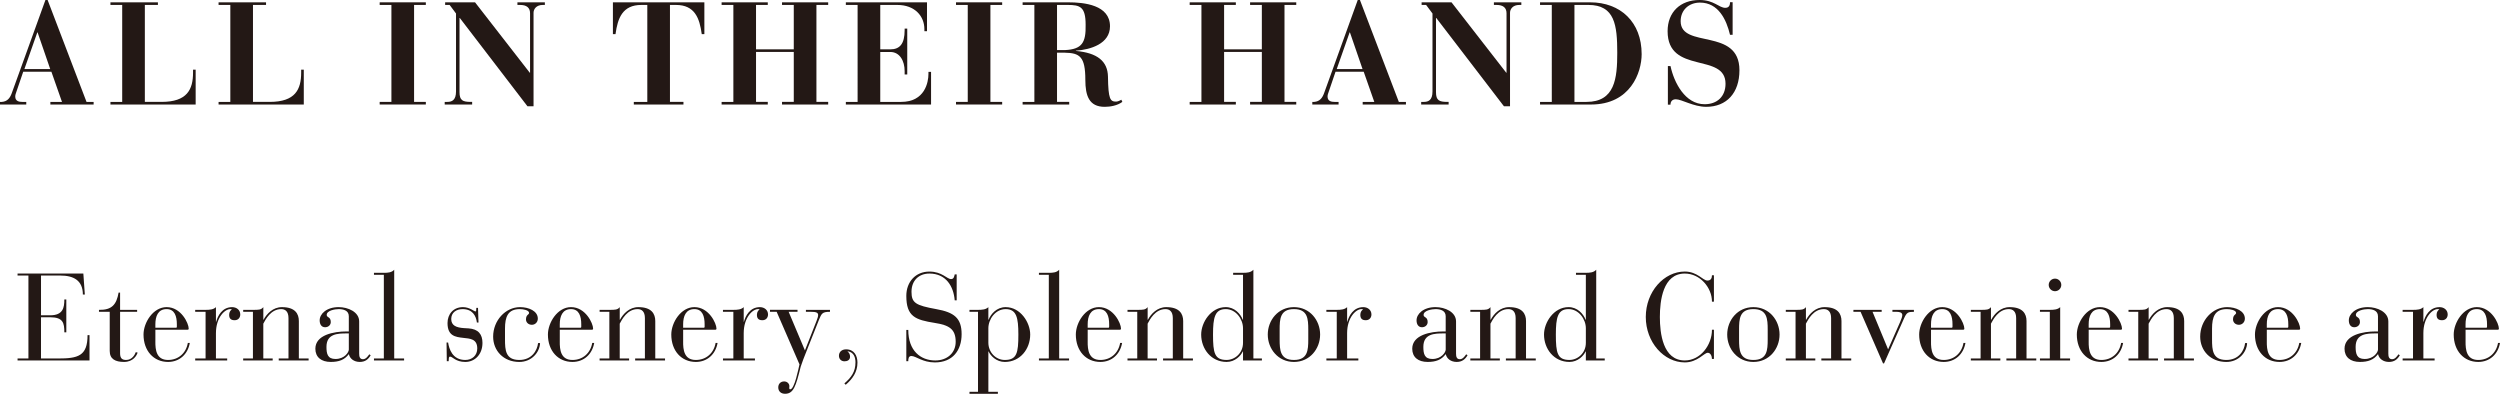 <?xml version="1.0" encoding="UTF-8"?><svg id="_レイヤー_2" xmlns="http://www.w3.org/2000/svg" viewBox="0 0 244.131 38.455"><g id="_画像"><path d="M2.775,26.906h-1.061v-.192h6.425l.145,2.049h-.192c0-1.386-.916-1.856-2.194-1.856h-1.893v3.882h.904c1.254,0,1.374-.76,1.374-1.543h.193v3.206h-.193c0-.916-.12-1.471-1.386-1.471h-.893v4.026h1.651c1.953,0,2.894-.229,2.894-2.278h.192v2.472H1.715v-.193h1.061v-8.101Z" style="fill:#231815;"/><path d="M10.714,30.45h-1.049v-.192c1.254.024,1.712-.507,1.917-1.688h.145v1.688h1.664v.192h-1.664v4.051c0,.494.205.65.591.65.603,0,.868-.554.94-.759l.181.036c-.084.289-.434.916-1.326.916-.844,0-1.398-.277-1.398-1.073v-3.821Z" style="fill:#231815;"/><path d="M15.172,33.331c-.012.856.108,1.82,1.241,1.82,1.013,0,1.761-.675,1.929-1.663h.193c-.193,1.109-1.013,1.856-2.122,1.856-1.41,0-2.398-1.085-2.398-2.676,0-1.17.94-2.677,2.254-2.677,1.423,0,2.158,1.592,2.158,2.098,0,.072-.036.108-.108.108h-3.146v1.133ZM17.27,31.667c0-.771-.205-1.482-1.001-1.482-.844,0-1.097.711-1.097,1.482v.338h2.013c.061,0,.085-.036.085-.085v-.253Z" style="fill:#231815;"/><path d="M20.074,30.45h-1.013v-.192h1.013c.386,0,.771-.024,1.013-.266v1.423h.024c.145-.543.566-1.423,1.555-1.423.446,0,.796.29.796.712,0,.312-.193.566-.555.566-.397,0-.53-.205-.53-.53,0-.266.133-.446.266-.519-.049-.036-.109-.036-.169-.036-.494,0-1.387.783-1.387,2.351v2.471h1.098v.193h-3.123v-.193h1.013v-4.557Z" style="fill:#231815;"/><path d="M24.701,30.45h-.953v-.192h.953c.578,0,.795,0,1.013-.266v1.229h.023c.313-.578.916-1.229,1.796-1.229,1.29,0,1.651.651,1.651,1.362v3.652h.953v.193h-2.918v-.193h.953v-3.941c0-.663-.326-.88-.712-.88-1.013,0-1.53,1.013-1.747,1.422v3.399h.916v.193h-2.882v-.193h.953v-4.557Z" style="fill:#231815;"/><path d="M35.075,34.548c0,.229.037.53.362.53.277,0,.446-.229.627-.481l.132.096c-.229.398-.542.651-1.061.651-.566,0-.977-.325-1.061-.747h-.024c-.409.542-.952.747-1.748.747-.939,0-1.507-.471-1.507-1.29,0-1.35,1.797-1.688,3.038-1.688h.229v-1.482c0-.566-.531-.699-.989-.699-.35,0-1.169.133-1.169.566,0,.289.397.156.397.699,0,.289-.24.506-.554.506-.338,0-.531-.265-.531-.675,0-.614.651-1.29,1.856-1.29.917,0,2.001.471,2.001,1.398v3.158ZM33.858,32.559c-.88,0-1.978.024-1.978,1.314,0,.675.108,1.182.88,1.182.904,0,1.303-.676,1.303-.916v-1.58h-.205Z" style="fill:#231815;"/><path d="M37.482,26.834h-.964v-.192h.964c.386,0,.771-.024,1.013-.302v8.667h.965v.193h-2.941v-.193h.964v-8.173Z" style="fill:#231815;"/><path d="M43.604,33.452h.156c.097.614.41,1.699,1.676,1.699.663,0,1.169-.434,1.169-1.121,0-.952-.723-.964-1.361-1.036-.784-.085-1.543-.193-1.543-1.446,0-.868.566-1.556,1.507-1.556.65,0,1.097.422,1.217.422.072,0,.085-.084.085-.253v-.097h.168l.049,1.435h-.157c-.084-.687-.445-1.313-1.397-1.313-.615,0-1.109.337-1.109.964s.47.844,1.266.893l.41.023c.977.061,1.374.591,1.374,1.423,0,1.121-.747,1.856-1.676,1.856-.952,0-1.241-.519-1.482-.519-.157,0-.121.193-.145.446h-.181l-.024-1.82Z" style="fill:#231815;"/><path d="M52.738,33.5c-.036.916-.832,1.845-2.025,1.845-1.555,0-2.556-1.109-2.556-2.472,0-1.579,1.205-2.881,2.628-2.881.844,0,1.735.374,1.735,1.121,0,.362-.276.603-.578.603-.374,0-.578-.265-.578-.518,0-.482.301-.458.301-.64,0-.265-.555-.373-.904-.373-1.169,0-1.446.759-1.446,1.904v1.049c0,1.049.048,2.013,1.398,2.013,1.218,0,1.748-.916,1.832-1.651h.193Z" style="fill:#231815;"/><path d="M54.663,33.331c-.012.856.108,1.82,1.241,1.82,1.013,0,1.761-.675,1.929-1.663h.193c-.193,1.109-1.013,1.856-2.122,1.856-1.41,0-2.398-1.085-2.398-2.676,0-1.17.94-2.677,2.254-2.677,1.423,0,2.158,1.592,2.158,2.098,0,.072-.036.108-.108.108h-3.146v1.133ZM56.761,31.667c0-.771-.205-1.482-1.001-1.482-.844,0-1.097.711-1.097,1.482v.338h2.013c.061,0,.085-.036.085-.085v-.253Z" style="fill:#231815;"/><path d="M59.506,30.45h-.953v-.192h.953c.578,0,.795,0,1.013-.266v1.229h.023c.313-.578.916-1.229,1.796-1.229,1.29,0,1.651.651,1.651,1.362v3.652h.953v.193h-2.918v-.193h.953v-3.941c0-.663-.326-.88-.712-.88-1.013,0-1.53,1.013-1.747,1.422v3.399h.916v.193h-2.882v-.193h.953v-4.557Z" style="fill:#231815;"/><path d="M66.71,33.331c-.012.856.108,1.82,1.241,1.82,1.013,0,1.761-.675,1.929-1.663h.193c-.193,1.109-1.013,1.856-2.122,1.856-1.41,0-2.398-1.085-2.398-2.676,0-1.17.94-2.677,2.254-2.677,1.423,0,2.158,1.592,2.158,2.098,0,.072-.036.108-.108.108h-3.146v1.133ZM68.808,31.667c0-.771-.205-1.482-1.001-1.482-.844,0-1.097.711-1.097,1.482v.338h2.013c.061,0,.085-.036.085-.085v-.253Z" style="fill:#231815;"/><path d="M71.612,30.45h-1.013v-.192h1.013c.386,0,.771-.024,1.013-.266v1.423h.024c.145-.543.566-1.423,1.555-1.423.446,0,.796.29.796.712,0,.312-.193.566-.555.566-.397,0-.53-.205-.53-.53,0-.266.133-.446.266-.519-.049-.036-.109-.036-.169-.036-.494,0-1.387.783-1.387,2.351v2.471h1.097v.193h-3.122v-.193h1.013v-4.557Z" style="fill:#231815;"/><path d="M78.602,34.223l1.133-2.881c.097-.253.157-.435.157-.579,0-.241-.205-.313-.699-.313h-.494v-.192h2.351v.192c-.771,0-.82.157-1.097.832l-1.073,2.7c-.338.844-.639,1.627-.688,1.82-.47,1.893-.687,2.652-1.53,2.652-.386,0-.663-.229-.663-.627,0-.338.229-.579.578-.579.302,0,.507.229.507.458,0,.085-.013.133-.013.193,0,.072.024.12.097.12.422,0,.808-2.049.904-2.435l-2.23-5.136h-.65v-.192h2.688v.192h-.867l1.591,3.773Z" style="fill:#231815;"/><path d="M82.455,37.442c.663-.579,1.085-1.121,1.085-2.062,0-.458-.156-.988-.747-1.073l-.024.024c.145.097.241.277.241.494,0,.325-.253.458-.543.458-.325,0-.542-.229-.542-.542,0-.374.277-.627.699-.627.783,0,1.109.614,1.109,1.302,0,.904-.482,1.591-1.146,2.157l-.133-.132Z" style="fill:#231815;"/><path d="M88.504,32.222h.192c0,2.025,1.193,2.978,2.64,2.978,1.157,0,1.989-.735,1.989-1.82,0-1.254-.65-1.628-2.037-1.845-1.893-.301-2.784-.614-2.784-2.64,0-1.374.903-2.375,2.254-2.375,1.241,0,1.712.735,2.121.735.277,0,.313-.301.35-.458h.193v2.531h-.193c-.108-1.374-.855-2.615-2.471-2.615-1.024,0-1.748.675-1.748,1.784,0,1.085.41,1.325,2.411,1.688,1.76.313,2.483.88,2.483,2.447,0,1.579-.868,2.76-2.616,2.76-1.205,0-1.845-.627-2.29-.627-.29,0-.302.302-.302.507h-.192v-3.05Z" style="fill:#231815;"/><path d="M95.503,30.45h-.832v-.192h.832c.386,0,.771-.024,1.013-.266v1.229h.024c.217-.566.795-1.229,1.663-1.229,1.446,0,2.399,1.495,2.399,2.677,0,1.41-.977,2.676-2.483,2.676-.832,0-1.398-.615-1.579-1.024h-.024v3.941h.929v.193h-2.773v-.193h.832v-7.812ZM96.516,33.463c0,.94.724,1.688,1.604,1.688,1.181,0,1.326-.687,1.326-2.482,0-1.652-.182-2.483-1.242-2.483-1,0-1.688.988-1.688,1.868v1.41Z" style="fill:#231815;"/><path d="M102.418,26.834h-.964v-.192h.964c.386,0,.771-.024,1.013-.302v8.667h.965v.193h-2.941v-.193h.964v-8.173Z" style="fill:#231815;"/><path d="M106.214,33.331c-.012.856.108,1.82,1.241,1.82,1.013,0,1.761-.675,1.929-1.663h.193c-.193,1.109-1.013,1.856-2.122,1.856-1.41,0-2.398-1.085-2.398-2.676,0-1.17.94-2.677,2.254-2.677,1.423,0,2.158,1.592,2.158,2.098,0,.072-.036.108-.108.108h-3.146v1.133ZM108.312,31.667c0-.771-.205-1.482-1.001-1.482-.844,0-1.097.711-1.097,1.482v.338h2.013c.061,0,.085-.036.085-.085v-.253Z" style="fill:#231815;"/><path d="M111.057,30.45h-.953v-.192h.953c.578,0,.795,0,1.013-.266v1.229h.023c.313-.578.916-1.229,1.796-1.229,1.29,0,1.651.651,1.651,1.362v3.652h.953v.193h-2.918v-.193h.953v-3.941c0-.663-.326-.88-.712-.88-1.013,0-1.53,1.013-1.747,1.422v3.399h.916v.193h-2.882v-.193h.953v-4.557Z" style="fill:#231815;"/><path d="M121.383,34.32h-.024c-.181.409-.747,1.024-1.579,1.024-1.507,0-2.482-1.266-2.482-2.676,0-1.182.952-2.677,2.398-2.677.868,0,1.446.663,1.663,1.229h.024v-4.388h-.964v-.192h.964c.386,0,.771-.024,1.013-.302v8.667h.832v.193h-1.845v-.88ZM121.383,32.053c0-.88-.687-1.868-1.688-1.868-1.061,0-1.241.831-1.241,2.483,0,1.796.145,2.482,1.325,2.482.82,0,1.615-.687,1.604-1.688v-1.41Z" style="fill:#231815;"/><path d="M126.357,29.992c1.555,0,2.556,1.29,2.556,2.677,0,1.386-1.001,2.676-2.556,2.676s-2.556-1.29-2.556-2.676c0-1.387,1.001-2.677,2.556-2.677ZM127.756,32.198c0-1.049-.049-2.013-1.398-2.013-1.351,0-1.398.964-1.398,2.013v.94c0,1.049.048,2.013,1.398,2.013,1.35,0,1.398-.964,1.398-2.013v-.94Z" style="fill:#231815;"/><path d="M130.536,30.45h-1.013v-.192h1.013c.386,0,.771-.024,1.013-.266v1.423h.024c.145-.543.566-1.423,1.555-1.423.446,0,.796.29.796.712,0,.312-.193.566-.555.566-.397,0-.53-.205-.53-.53,0-.266.133-.446.266-.519-.049-.036-.109-.036-.169-.036-.494,0-1.387.783-1.387,2.351v2.471h1.097v.193h-3.122v-.193h1.013v-4.557Z" style="fill:#231815;"/><path d="M142.188,34.548c0,.229.037.53.362.53.277,0,.446-.229.627-.481l.132.096c-.229.398-.542.651-1.061.651-.566,0-.977-.325-1.061-.747h-.024c-.409.542-.952.747-1.748.747-.939,0-1.507-.471-1.507-1.29,0-1.35,1.797-1.688,3.038-1.688h.229v-1.482c0-.566-.531-.699-.989-.699-.35,0-1.169.133-1.169.566,0,.289.397.156.397.699,0,.289-.24.506-.554.506-.338,0-.531-.265-.531-.675,0-.614.651-1.29,1.856-1.29.917,0,2.001.471,2.001,1.398v3.158ZM140.972,32.559c-.88,0-1.978.024-1.978,1.314,0,.675.108,1.182.88,1.182.904,0,1.303-.676,1.303-.916v-1.58h-.205Z" style="fill:#231815;"/><path d="M144.536,30.45h-.953v-.192h.953c.578,0,.795,0,1.012-.266v1.229h.024c.313-.578.916-1.229,1.796-1.229,1.29,0,1.652.651,1.652,1.362v3.652h.952v.193h-2.918v-.193h.953v-3.941c0-.663-.326-.88-.712-.88-1.013,0-1.53,1.013-1.748,1.422v3.399h.917v.193h-2.882v-.193h.953v-4.557Z" style="fill:#231815;"/><path d="M154.862,34.32h-.024c-.181.409-.747,1.024-1.579,1.024-1.507,0-2.482-1.266-2.482-2.676,0-1.182.952-2.677,2.398-2.677.868,0,1.446.663,1.663,1.229h.024v-4.388h-.964v-.192h.964c.386,0,.771-.024,1.013-.302v8.667h.832v.193h-1.845v-.88ZM154.862,32.053c0-.88-.688-1.868-1.688-1.868-1.061,0-1.241.831-1.241,2.483,0,1.796.145,2.482,1.325,2.482.82,0,1.615-.687,1.604-1.688v-1.41Z" style="fill:#231815;"/><path d="M167.369,29.461h-.192c0-1.386-1.17-2.748-2.652-2.748-2.146,0-2.435,2.664-2.435,4.243s.289,4.243,2.435,4.243c1.519,0,2.652-1.495,2.652-3.002h.192v2.857h-.192c0-.241-.121-.604-.41-.604-.361,0-1,.94-2.242.94-2.037,0-3.81-1.965-3.81-4.436,0-2.472,1.772-4.437,3.81-4.437,1.229,0,1.76.88,2.206.88.338,0,.446-.229.446-.518h.192v2.579Z" style="fill:#231815;"/><path d="M171.222,29.992c1.555,0,2.556,1.29,2.556,2.677,0,1.386-1.001,2.676-2.556,2.676s-2.556-1.29-2.556-2.676c0-1.387,1.001-2.677,2.556-2.677ZM172.62,32.198c0-1.049-.049-2.013-1.398-2.013-1.351,0-1.398.964-1.398,2.013v.94c0,1.049.048,2.013,1.398,2.013,1.35,0,1.398-.964,1.398-2.013v-.94Z" style="fill:#231815;"/><path d="M175.341,30.45h-.953v-.192h.953c.578,0,.795,0,1.012-.266v1.229h.024c.313-.578.916-1.229,1.796-1.229,1.29,0,1.652.651,1.652,1.362v3.652h.952v.193h-2.918v-.193h.953v-3.941c0-.663-.326-.88-.712-.88-1.013,0-1.53,1.013-1.748,1.422v3.399h.917v.193h-2.882v-.193h.953v-4.557Z" style="fill:#231815;"/><path d="M181.689,30.45h-.699v-.192h2.76v.192h-.892l1.519,3.665,1.182-2.688c.133-.301.205-.53.205-.663,0-.277-.338-.313-.543-.313h-.422v-.192h2.098v.192c-.555,0-.699.049-.952.615l-1.965,4.424h-.097l-2.193-5.039Z" style="fill:#231815;"/><path d="M188.568,33.331c-.012.856.108,1.82,1.241,1.82,1.013,0,1.761-.675,1.929-1.663h.193c-.193,1.109-1.013,1.856-2.122,1.856-1.41,0-2.398-1.085-2.398-2.676,0-1.17.94-2.677,2.254-2.677,1.423,0,2.158,1.592,2.158,2.098,0,.072-.036.108-.108.108h-3.146v1.133ZM190.666,31.667c0-.771-.205-1.482-1.001-1.482-.844,0-1.097.711-1.097,1.482v.338h2.013c.061,0,.085-.036.085-.085v-.253Z" style="fill:#231815;"/><path d="M193.411,30.45h-.953v-.192h.953c.578,0,.795,0,1.012-.266v1.229h.024c.313-.578.916-1.229,1.796-1.229,1.29,0,1.652.651,1.652,1.362v3.652h.952v.193h-2.918v-.193h.953v-3.941c0-.663-.326-.88-.712-.88-1.013,0-1.53,1.013-1.748,1.422v3.399h.917v.193h-2.882v-.193h.953v-4.557Z" style="fill:#231815;"/><path d="M200.169,30.45h-.964v-.192h.964c.386,0,.771-.024,1.013-.266v5.015h.965v.193h-2.941v-.193h.964v-4.557ZM200.676,27.208c.337,0,.614.277.614.614,0,.338-.277.615-.614.615-.338,0-.615-.277-.615-.615,0-.337.277-.614.615-.614Z" style="fill:#231815;"/><path d="M203.964,33.331c-.012.856.108,1.82,1.241,1.82,1.013,0,1.761-.675,1.929-1.663h.193c-.193,1.109-1.013,1.856-2.122,1.856-1.41,0-2.398-1.085-2.398-2.676,0-1.17.94-2.677,2.254-2.677,1.423,0,2.158,1.592,2.158,2.098,0,.072-.036.108-.108.108h-3.146v1.133ZM206.062,31.667c0-.771-.205-1.482-1.001-1.482-.844,0-1.097.711-1.097,1.482v.338h2.013c.061,0,.085-.036.085-.085v-.253Z" style="fill:#231815;"/><path d="M208.807,30.45h-.953v-.192h.953c.578,0,.795,0,1.013-.266v1.229h.023c.313-.578.916-1.229,1.796-1.229,1.29,0,1.651.651,1.651,1.362v3.652h.953v.193h-2.918v-.193h.953v-3.941c0-.663-.326-.88-.712-.88-1.013,0-1.53,1.013-1.747,1.422v3.399h.916v.193h-2.882v-.193h.953v-4.557Z" style="fill:#231815;"/><path d="M219.435,33.5c-.036.916-.832,1.845-2.025,1.845-1.555,0-2.556-1.109-2.556-2.472,0-1.579,1.205-2.881,2.628-2.881.844,0,1.736.374,1.736,1.121,0,.362-.277.603-.579.603-.374,0-.579-.265-.579-.518,0-.482.302-.458.302-.64,0-.265-.555-.373-.904-.373-1.169,0-1.446.759-1.446,1.904v1.049c0,1.049.048,2.013,1.398,2.013,1.218,0,1.748-.916,1.832-1.651h.193Z" style="fill:#231815;"/><path d="M221.359,33.331c-.012.856.108,1.82,1.241,1.82,1.013,0,1.761-.675,1.929-1.663h.193c-.193,1.109-1.013,1.856-2.122,1.856-1.41,0-2.398-1.085-2.398-2.676,0-1.17.94-2.677,2.254-2.677,1.423,0,2.158,1.592,2.158,2.098,0,.072-.036.108-.108.108h-3.146v1.133ZM223.457,31.667c0-.771-.205-1.482-1.001-1.482-.844,0-1.097.711-1.097,1.482v.338h2.013c.061,0,.085-.036.085-.085v-.253Z" style="fill:#231815;"/><path d="M233.228,34.548c0,.229.037.53.362.53.277,0,.446-.229.627-.481l.132.096c-.229.398-.542.651-1.061.651-.566,0-.977-.325-1.061-.747h-.024c-.409.542-.952.747-1.748.747-.939,0-1.507-.471-1.507-1.29,0-1.35,1.797-1.688,3.038-1.688h.229v-1.482c0-.566-.531-.699-.989-.699-.35,0-1.169.133-1.169.566,0,.289.397.156.397.699,0,.289-.24.506-.554.506-.338,0-.531-.265-.531-.675,0-.614.651-1.29,1.856-1.29.917,0,2.001.471,2.001,1.398v3.158ZM232.011,32.559c-.88,0-1.978.024-1.978,1.314,0,.675.108,1.182.88,1.182.904,0,1.303-.676,1.303-.916v-1.58h-.205Z" style="fill:#231815;"/><path d="M235.635,30.45h-1.013v-.192h1.013c.386,0,.771-.024,1.013-.266v1.423h.024c.145-.543.566-1.423,1.555-1.423.446,0,.796.29.796.712,0,.312-.193.566-.555.566-.397,0-.53-.205-.53-.53,0-.266.133-.446.266-.519-.049-.036-.109-.036-.169-.036-.494,0-1.387.783-1.387,2.351v2.471h1.098v.193h-3.123v-.193h1.013v-4.557Z" style="fill:#231815;"/><path d="M240.768,33.331c-.012.856.108,1.82,1.241,1.82,1.013,0,1.761-.675,1.929-1.663h.193c-.193,1.109-1.013,1.856-2.122,1.856-1.41,0-2.398-1.085-2.398-2.676,0-1.17.94-2.677,2.254-2.677,1.423,0,2.158,1.592,2.158,2.098,0,.072-.036.108-.108.108h-3.146v1.133ZM242.865,31.667c0-.771-.205-1.482-1.001-1.482-.844,0-1.097.711-1.097,1.482v.338h2.013c.061,0,.085-.036.085-.085v-.253Z" style="fill:#231815;"/><path d="M0,9.951h.184c.539-.042.794-.382.964-.85L4.437,0h.213l3.799,9.951h.694v.255h-4.224v-.255h1.134l-1.035-2.948h-2.75l-.681,1.999c-.042.114-.099.27-.099.425,0,.468.396.524.681.524h.396v.255H0v-.255ZM4.904,6.747l-1.233-3.586h-.028l-1.262,3.586h2.523Z" style="fill:#231815;"/><path d="M10.785,9.951h1.148V.482h-1.148V.227h4.636v.255h-1.276v9.469h1.63c2.51,0,3.076-1.219,3.076-2.863v-.284h.256v3.402h-8.321v-.255Z" style="fill:#231815;"/><path d="M21.344,9.951h1.148V.482h-1.148V.227h4.636v.255h-1.276v9.469h1.63c2.51,0,3.076-1.219,3.076-2.863v-.284h.256v3.402h-8.321v-.255Z" style="fill:#231815;"/><path d="M37.076,9.951h1.147V.482h-1.147V.227h4.508v.255h-1.148v9.469h1.148v.255h-4.508v-.255Z" style="fill:#231815;"/><path d="M43.425,9.951h.256c.439,0,.85-.156.85-1.021V1.318l-.623-.836h-.439V.227h2.92l5.344,6.875h.028V1.29c0-.539-.34-.808-.964-.808h-.269V.227h2.679v.255h-.198c-.638,0-.907.411-.907.765v9.129h-.596l-6.605-8.619h-.028v7.244c0,.808.312.95,1.105.95h.128v.255h-2.68v-.255Z" style="fill:#231815;"/><path d="M61.893,9.951h1.318V.482h-.581c-1.843,0-2.311,1.29-2.523,2.849h-.255V.227h8.931v3.104h-.256c-.212-1.56-.68-2.849-2.522-2.849h-.582v9.469h1.318v.255h-4.848v-.255Z" style="fill:#231815;"/><path d="M70.467,9.951h1.148V.482h-1.148V.227h4.508v.255h-1.147v4.337h3.686V.482h-1.148V.227h4.508v.255h-1.148v9.469h1.148v.255h-4.508v-.255h1.148v-4.876h-3.686v4.876h1.147v.255h-4.508v-.255Z" style="fill:#231815;"/><path d="M82.599,9.951h1.148V.482h-1.148V.227h7.925v2.821h-.256v-.198c0-1.29-.949-2.367-2.637-2.367h-1.672v4.337h.978c.922,0,1.403-.524,1.403-1.871v-.156h.255v4.479h-.255v-.326c0-1.006-.481-1.871-1.403-1.871h-.978v4.876h2.041c2.324,0,2.665-1.928,2.665-2.736v-.198h.255v3.189h-8.321v-.255Z" style="fill:#231815;"/><path d="M93.356,9.951h1.147V.482h-1.147V.227h4.508v.255h-1.148v9.469h1.148v.255h-4.508v-.255Z" style="fill:#231815;"/><path d="M99.861,9.951h1.148V.482h-1.148V.227h4.451c1.56,0,4.082.255,4.082,2.339,0,1.715-1.899,2.282-3.331,2.381v.028c2.084.185,3.104.993,3.133,2.509.028,2.226.227,2.438.794,2.438.142,0,.354-.085.511-.184l.099.212c-.496.369-1.19.482-1.729.482-1.517,0-1.885-1.077-1.885-2.636,0-2.282-.553-2.623-2.014-2.651h-.751v4.805h1.19v.255h-4.55v-.255ZM103.221,4.89h.794c1.63-.085,2.041-.709,1.999-2.48,0-1.758-.553-1.928-1.758-1.928h-1.035v4.408Z" style="fill:#231815;"/><path d="M116.175,9.951h1.148V.482h-1.148V.227h4.508v.255h-1.147v4.337h3.686V.482h-1.148V.227h4.508v.255h-1.148v9.469h1.148v.255h-4.508v-.255h1.148v-4.876h-3.686v4.876h1.147v.255h-4.508v-.255Z" style="fill:#231815;"/><path d="M128.151,9.951h.184c.539-.042.794-.382.964-.85l3.289-9.101h.213l3.799,9.951h.694v.255h-4.224v-.255h1.134l-1.035-2.948h-2.75l-.681,1.999c-.042.114-.099.27-.099.425,0,.468.396.524.681.524h.396v.255h-2.565v-.255ZM133.056,6.747l-1.233-3.586h-.028l-1.262,3.586h2.523Z" style="fill:#231815;"/><path d="M138.78,9.951h.256c.439,0,.85-.156.85-1.021V1.318l-.623-.836h-.439V.227h2.92l5.344,6.875h.028V1.29c0-.539-.34-.808-.964-.808h-.269V.227h2.679v.255h-.198c-.638,0-.907.411-.907.765v9.129h-.596l-6.605-8.619h-.028v7.244c0,.808.312.95,1.105.95h.128v.255h-2.68v-.255Z" style="fill:#231815;"/><path d="M150.388,9.951h1.148V.482h-1.148V.227h4.891c2.963,0,5.032,1.928,5.032,5.061,0,1.786-1.092,4.919-4.947,4.919h-4.976v-.255ZM153.747,9.951h1.177c2.778,0,3.005-2.296,3.005-4.791,0-2.708-.24-4.678-2.82-4.678h-1.361v9.469Z" style="fill:#231815;"/><path d="M162.874,6.45h.255c.341,1.602,1.418,3.728,3.331,3.728,1.22,0,2.042-.751,2.042-1.999,0-3.09-5.656-.865-5.656-5.132,0-1.871,1.247-3.047,3.118-3.047,1.432,0,1.886.765,2.523.765.426,0,.454-.369.454-.553h.255v3.189h-.255c-.354-1.502-1.148-3.147-2.935-3.147-1.077,0-1.886.723-1.886,1.814,0,2.736,5.741.581,5.741,4.792,0,2.211-1.247,3.572-3.246,3.572-1.233,0-2.396-.737-2.963-.737-.383,0-.524.255-.524.524h-.255v-3.771Z" style="fill:#231815;"/></g></svg>
